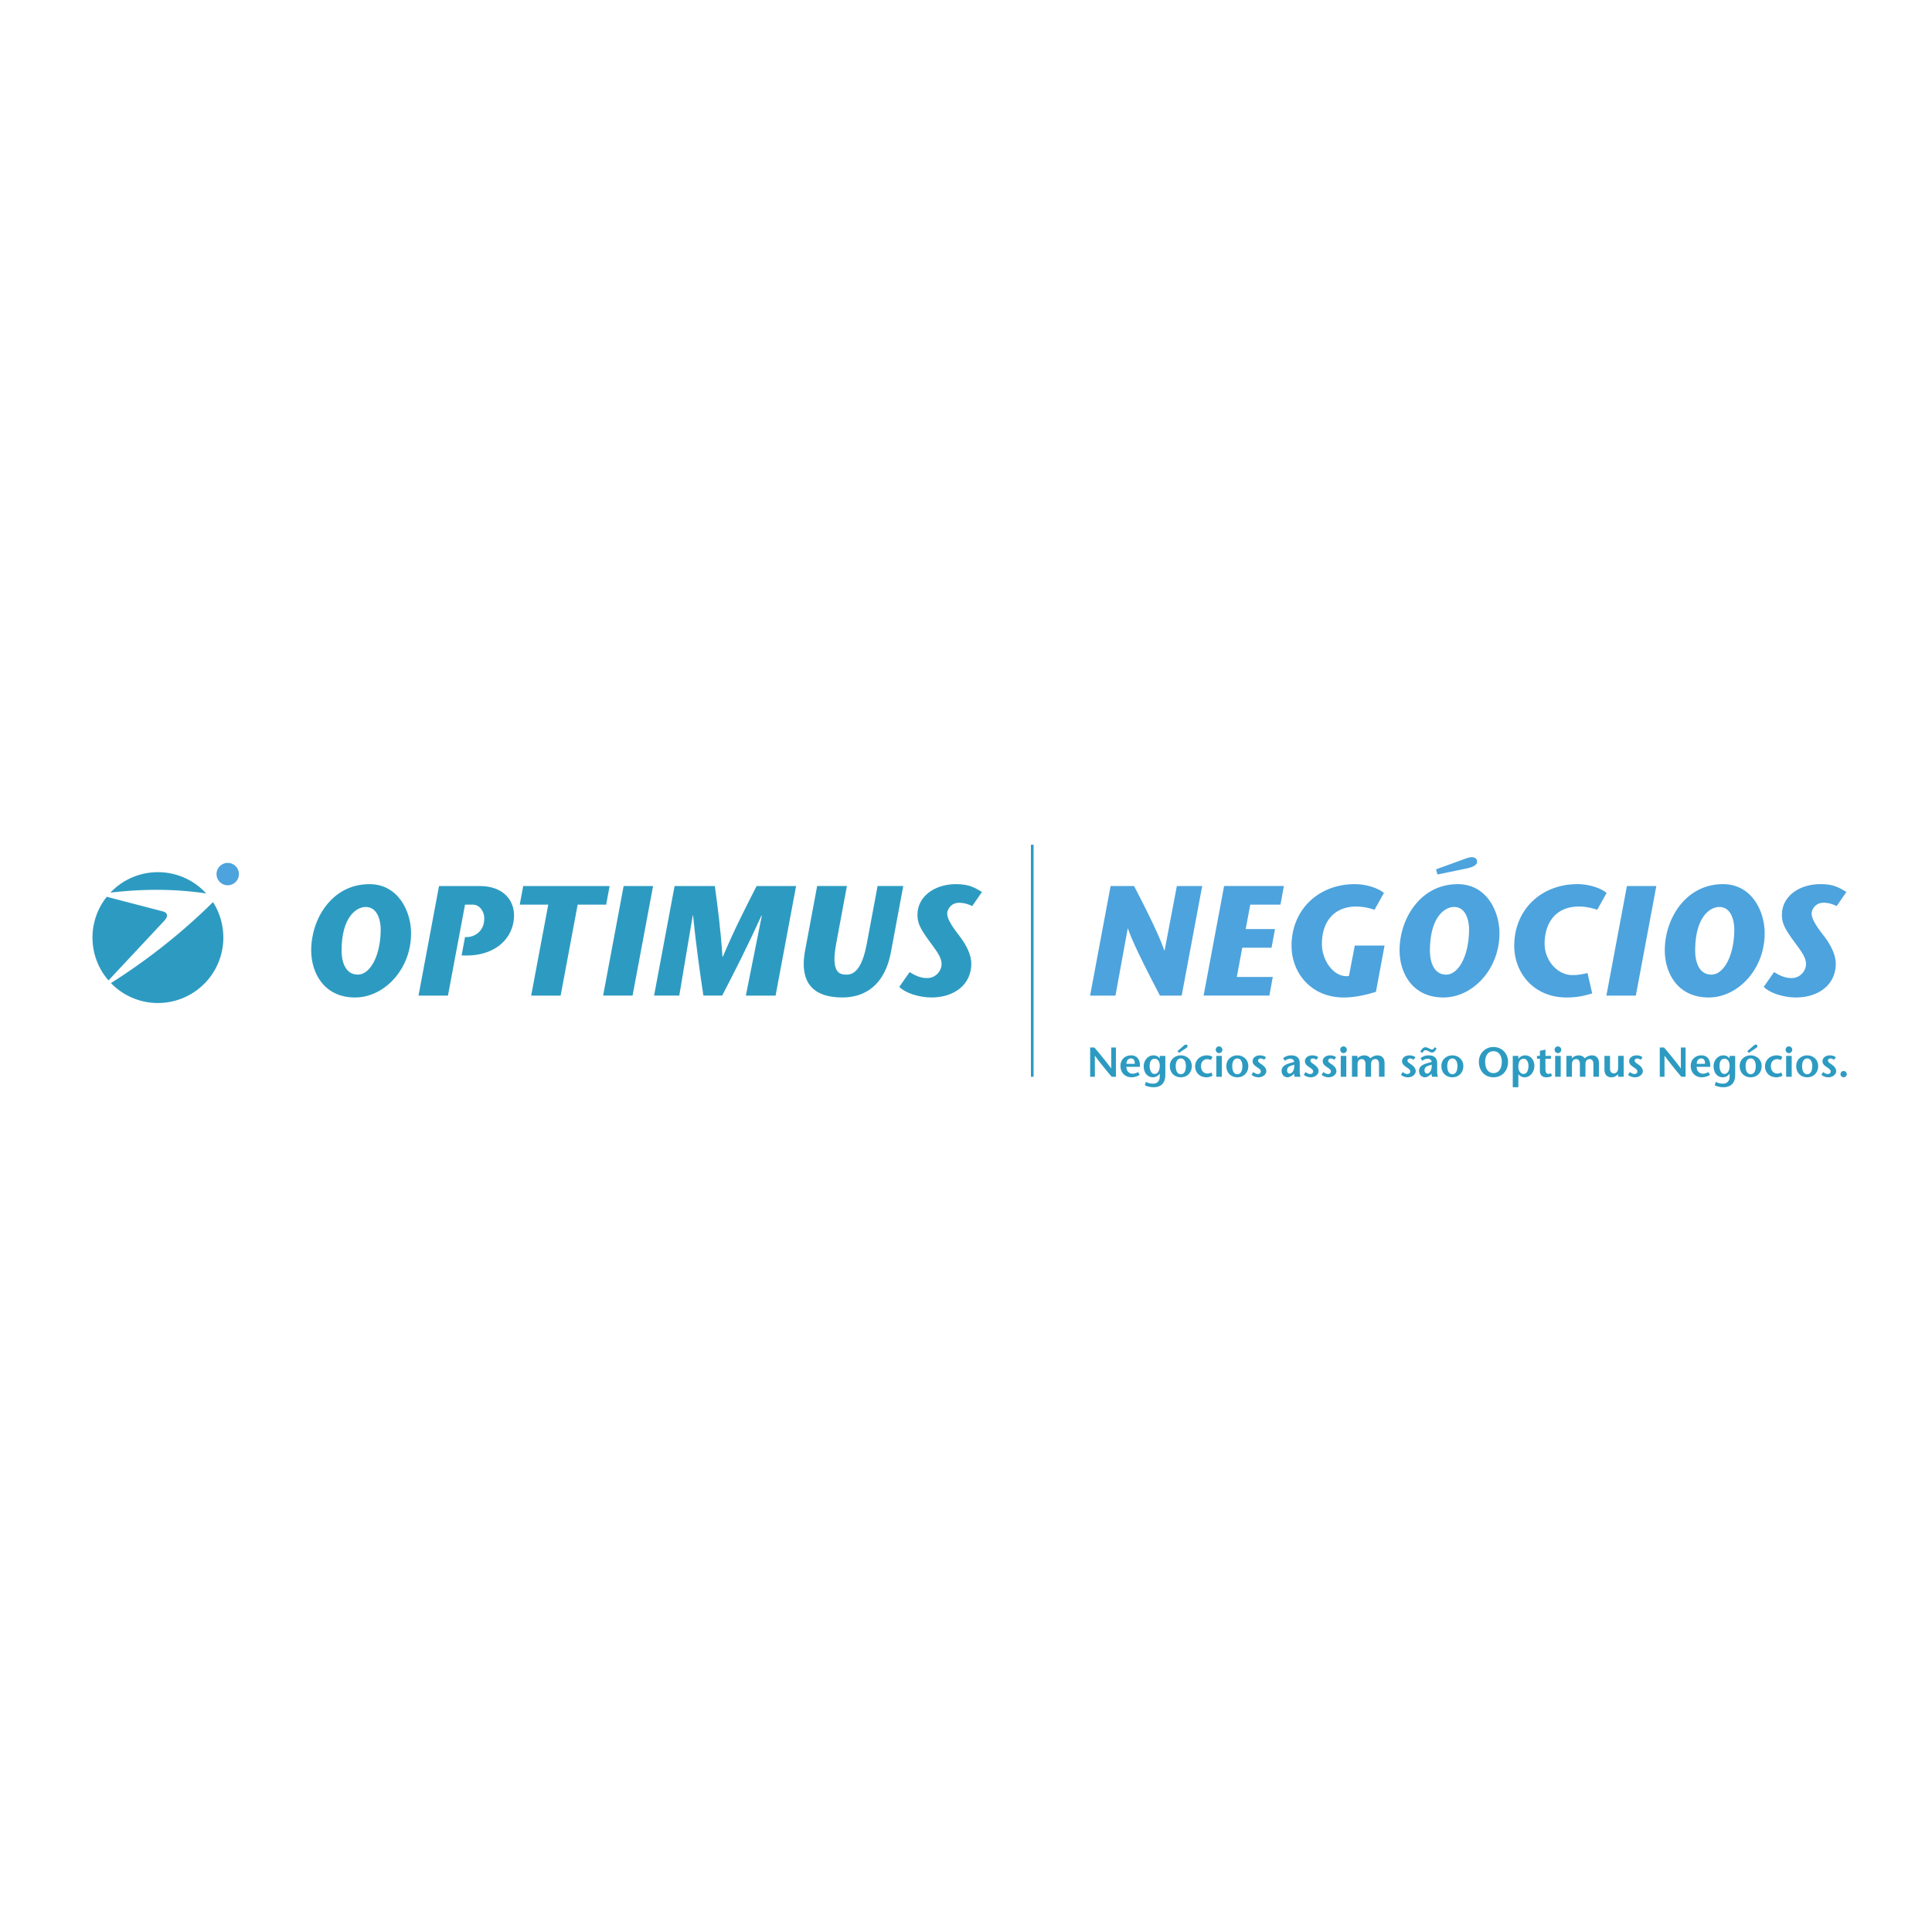 <svg xmlns="http://www.w3.org/2000/svg" width="2500" height="2500" viewBox="0 0 192.756 192.756"><g fill-rule="evenodd" clip-rule="evenodd"><path fill="#fff" d="M0 0h192.756v192.756H0V0z"/><path d="M35.422 99.519c2.905 0 5.591-2.795 5.591-6.403 0-2.218-1.296-4.904-4.154-4.904-3.767 0-5.812 3.499-5.812 6.591 0 2.311 1.313 4.716 4.375 4.716zm.281-2.281c-1.453 0-1.625-1.716-1.625-2.374 0-3.406 1.499-4.374 2.405-4.374 1.265 0 1.5 1.531 1.5 2.217 0 2.627-1.047 4.531-2.28 4.531zM46.396 90.256h.766c.702 0 1.155.688 1.155 1.36 0 1.516-1.248 1.874-1.655 1.874h-.266l-.342 1.828c3.232.205 5.231-1.64 5.231-4.013 0-1.406-.982-2.906-3.437-2.906h-4.046l-2.047 10.933h2.938l1.703-9.076zM55.933 99.331l1.701-9.075h2.844l.343-1.858h-8.62l-.346 1.858h2.844l-1.704 9.075h2.938zM63.111 99.331l2.047-10.933H62.22l-2.047 10.933h2.938zM79.426 88.398h-3.937c-1.095 2.141-2.203 4.295-3.375 7.062h-.031c-.188-2.767-.471-4.921-.765-7.062h-4.014l-2.046 10.933h2.513l1.344-7.998h.031c.329 3.203.672 5.609 1.033 7.998h1.873c1.235-2.389 2.469-4.795 3.922-7.998l.031.033-1.593 7.965h2.967l2.047-10.933zM81.527 88.398l-1.249 6.685c-.515 3.358 1.265 4.435 3.78 4.435 2.25 0 4.218-1.248 4.828-4.514l1.232-6.606h-2.561l-1.062 5.67c-.376 2.076-1.016 3.17-2 3.17-.688 0-1.64-.093-1.063-3.124l1.063-5.716h-2.968zM97.971 88.991c-.656-.375-1.188-.78-2.592-.78-2.125 0-3.845 1.218-3.845 3.061 0 .845.313 1.407 1.094 2.499.75 1.032 1.312 1.689 1.312 2.407 0 .687-.577 1.405-1.438 1.405-.718 0-1.218-.28-1.749-.593l-1.031 1.468c.595.624 2.001 1.061 3.217 1.061 2.219 0 3.969-1.248 3.969-3.374 0-.796-.423-1.795-1.218-2.81-.859-1.11-1.188-1.704-1.188-2.218 0-.312.329-1.047 1.188-1.047.468 0 .842.108 1.31.327l.971-1.406z" fill="#2d9bc1"/><path d="M8.504 93.543c0 3.999 3.253 7.252 7.253 7.252 3.997 0 7.252-3.253 7.252-7.252s-3.255-7.253-7.252-7.253c-4 0-7.253 3.254-7.253 7.253z" fill="#fff"/><path d="M9.228 93.543c0-1.541.535-2.957 1.427-4.071l5.574 1.455c.818.204.223.87.223.87l-5.627 6.021a6.492 6.492 0 0 1-1.597-4.275zM21.255 90.003a6.62 6.62 0 0 1 1.028 3.54 6.528 6.528 0 0 1-6.528 6.528 6.5 6.5 0 0 1-4.688-1.989 60.55 60.55 0 0 0 10.179-8.07l.009-.009zm-10.242-.944a6.506 6.506 0 0 1 4.743-2.042c1.909 0 3.626.818 4.819 2.124-3.021-.455-6.195-.481-9.562-.082zM111.338 107.431h-.426c-.559-.671-1.117-1.34-1.67-2.094h-.006v2.094h-.471v-2.92h.426c.561.666 1.115 1.33 1.666 2.08h.01v-2.08h.471v2.92zM112.389 106.138c-.004-.28.137-.534.455-.534.275 0 .389.217.367.534h-.822zm1.341.3c.043-.622-.229-1.145-.879-1.145-.598 0-1.062.41-1.062 1.053 0 .688.471 1.135 1.1 1.135.238 0 .533-.067.816-.234l-.156-.291a1.053 1.053 0 0 1-.559.166c-.35 0-.621-.292-.609-.684h1.349zM115.205 105.63c.334 0 .504.337.504.7 0 .415-.158.816-.529.816-.322 0-.48-.392-.48-.796s.146-.72.505-.72zm1.059-.285h-.555v.254h-.008c-.117-.187-.367-.305-.621-.305-.566 0-.969.526-.969 1.068 0 .668.363 1.119.918 1.119.316 0 .533-.176.672-.351h.008v.275c0 .482-.285.708-.652.708-.281 0-.52-.055-.725-.179l-.107.342c.246.126.562.197.875.197.623 0 1.164-.306 1.164-1.232v-1.896zM117.809 107.172c-.396 0-.506-.443-.506-.81 0-.345.125-.759.506-.759.387 0 .508.414.508.759-.001.367-.106.81-.508.81zm-.18-2.128l.693-.462c.082-.055.162-.121.162-.221 0-.042-.051-.143-.145-.143-.096 0-.172.054-.25.121l-.615.538.155.167zm.18 2.437c.652 0 1.096-.473 1.096-1.119 0-.675-.533-1.068-1.096-1.068-.561 0-1.094.394-1.094 1.068 0 .647.443 1.119 1.094 1.119zM120.982 107.316a1.231 1.231 0 0 1-.592.165c-.869 0-1.152-.659-1.152-1.086 0-.582.441-1.102 1.18-1.102.168 0 .371.043.543.144l-.133.321a1.076 1.076 0 0 0-.372-.088c-.314 0-.631.213-.631.696 0 .418.238.739.635.739a.815.815 0 0 0 .406-.105l.116.316zM121.35 105.345h.555v2.085h-.555v-2.085zm-.055-.625c0-.158.133-.321.32-.321.191 0 .344.158.344.321 0 .18-.131.351-.336.351-.195-.001-.328-.172-.328-.351zM123.445 107.172c-.395 0-.504-.443-.504-.81 0-.345.125-.759.504-.759.389 0 .51.414.51.759 0 .367-.103.81-.51.81zm0 .309c.656 0 1.098-.473 1.098-1.119 0-.675-.533-1.068-1.098-1.068-.557 0-1.092.394-1.092 1.068.001.647.444 1.119 1.092 1.119zM126.127 105.736a.642.642 0 0 0-.355-.133c-.127 0-.252.07-.252.213 0 .167.201.263.436.434.295.223.383.438.383.629 0 .293-.32.603-.781.603-.287 0-.5-.102-.695-.239l.174-.286c.127.099.305.199.457.199.156 0 .299-.084.299-.258 0-.195-.217-.307-.416-.446-.238-.163-.402-.321-.402-.582 0-.328.316-.575.727-.575.229 0 .455.06.604.192l-.179.249zM129.127 106.22c.043.614-.244.891-.467.891-.133 0-.248-.127-.248-.31 0-.239.137-.396.408-.48l.307-.101zm-.006.906c0 .112.01.234.053.305h.59a1.273 1.273 0 0 1-.088-.509v-.851c0-.651-.473-.777-.855-.777-.287 0-.541.071-.801.286l.178.261a.801.801 0 0 1 .553-.211c.178 0 .35.119.377.312l-.492.146c-.482.138-.771.364-.771.76 0 .384.271.635.6.635.191 0 .379-.131.531-.251l.125-.106zM131.344 105.736a.636.636 0 0 0-.354-.133c-.127 0-.252.07-.252.213 0 .167.201.263.434.434.295.223.385.438.385.629 0 .293-.322.603-.781.603-.285 0-.5-.102-.695-.239l.174-.286c.125.099.305.199.455.199.158 0 .301-.084.301-.258 0-.195-.219-.307-.418-.446-.238-.163-.4-.321-.4-.582 0-.328.316-.575.727-.575.229 0 .455.06.604.192l-.18.249zM133.119 105.736a.631.631 0 0 0-.354-.133c-.125 0-.252.07-.252.213 0 .167.201.263.436.434.297.223.385.438.385.629 0 .293-.322.603-.781.603-.287 0-.502-.102-.697-.239l.176-.286c.125.099.305.199.455.199.158 0 .301-.084.301-.258 0-.195-.217-.307-.418-.446-.236-.163-.4-.321-.4-.582 0-.328.316-.575.727-.575.229 0 .455.06.604.192l-.182.249zM133.768 105.345h.553v2.085h-.553v-2.085zm-.055-.625c0-.158.133-.321.32-.321.193 0 .342.158.342.321 0 .18-.129.351-.332.351-.197-.001-.33-.172-.33-.351zM135.439 105.591h.008c.143-.188.414-.297.66-.297.262 0 .486.105.613.297.174-.166.445-.292.691-.297.473-.003.719.286.727.764v1.368h-.555v-1.268c0-.241-.084-.493-.359-.493-.268 0-.434.16-.434.521v1.244h-.555v-1.272c0-.291-.129-.493-.367-.493-.262 0-.426.181-.426.536v1.229h-.557v-2.086h.553v.247h.001zM141.033 105.736a.631.631 0 0 0-.355-.133c-.125 0-.25.07-.25.213 0 .167.201.263.434.434.297.223.385.438.385.629 0 .293-.322.603-.781.603-.289 0-.5-.102-.695-.239l.174-.286c.125.099.305.199.455.199.16 0 .301-.084.301-.258 0-.195-.217-.307-.418-.446-.238-.163-.4-.321-.4-.582 0-.328.316-.575.727-.575.23 0 .455.06.605.192l-.182.249zM142.84 106.22c.041.614-.248.891-.467.891-.135 0-.252-.127-.252-.31 0-.239.139-.396.408-.48l.311-.101zm.295-1.747c-.066.121-.137.238-.266.238-.078 0-.193-.058-.305-.117-.117-.054-.234-.112-.342-.112-.209 0-.379.172-.518.451l.225.111c.07-.133.141-.262.287-.262.137 0 .238.055.344.112.098.059.199.117.314.117.189 0 .336-.175.455-.396l-.194-.142zm-.305 2.653c0 .112.012.234.057.305h.586a1.308 1.308 0 0 1-.086-.509v-.851c0-.651-.473-.777-.857-.777a1.17 1.17 0 0 0-.799.286l.18.261a.796.796 0 0 1 .549-.211c.182 0 .35.119.381.312l-.494.146c-.482.138-.77.364-.77.76 0 .384.27.635.596.635.193 0 .381-.131.533-.251l.124-.106zM144.9 107.172c-.396 0-.506-.443-.506-.81 0-.345.125-.759.506-.759.387 0 .508.414.508.759 0 .367-.103.81-.508.81zm0 .309c.654 0 1.096-.473 1.096-1.119 0-.675-.533-1.068-1.096-1.068-.561 0-1.094.394-1.094 1.068.001.647.444 1.119 1.094 1.119zM149.004 107.062c-.613 0-.83-.574-.83-1.133 0-.537.246-1.051.83-1.051s.83.514.83 1.051c0 .558-.217 1.133-.83 1.133zm0 .419c.896 0 1.455-.681 1.455-1.553 0-.818-.617-1.468-1.455-1.468-.836 0-1.455.649-1.455 1.468 0 .873.558 1.553 1.455 1.553zM152.021 105.63c.316 0 .475.356.475.717 0 .367-.125.8-.496.8-.301 0-.514-.296-.514-.734 0-.48.182-.783.535-.783zm-.535-.285h-.557v3.13h.557v-1.303c.154.184.371.31.625.31.598 0 .975-.587.975-1.14 0-.459-.27-1.048-.924-1.048a.835.835 0 0 0-.668.339h-.008v-.288zM154.189 105.345h.549v.285h-.549v1.025c0 .341.105.488.289.488a.515.515 0 0 0 .266-.072l.096.277a1.211 1.211 0 0 1-.545.133c-.461 0-.66-.243-.66-.669v-1.183h-.291v-.285h.291v-.501l.555-.124v.626h-.001zM155.158 105.345h.555v2.085h-.555v-2.085zm-.054-.625c0-.158.135-.321.322-.321.189 0 .34.158.34.321 0 .18-.129.351-.332.351-.196-.001-.33-.172-.33-.351zM156.83 105.591h.008c.141-.188.412-.297.658-.297.264 0 .49.105.613.297.176-.166.447-.292.693-.297.473-.003.719.286.727.764v1.368h-.555v-1.268c0-.241-.086-.493-.361-.493-.266 0-.432.16-.432.521v1.244h-.555v-1.272c0-.291-.131-.493-.367-.493-.264 0-.426.181-.426.536v1.229h-.555v-2.086h.551v.247h.001zM161.443 107.172c-.195.195-.4.31-.664.31-.447 0-.703-.266-.703-.794v-1.343h.555v1.263c0 .294.129.485.391.485.191 0 .418-.164.418-.543v-1.205h.555v2.086h-.551v-.259h-.001zM163.691 105.736a.631.631 0 0 0-.355-.133c-.123 0-.248.07-.248.213 0 .167.199.263.432.434.299.223.387.438.387.629 0 .293-.322.603-.781.603-.289 0-.502-.102-.699-.239l.178-.286c.125.099.305.199.453.199.16 0 .301-.084.301-.258 0-.195-.217-.307-.416-.446-.238-.163-.402-.321-.402-.582 0-.328.318-.575.727-.575.23 0 .455.06.605.192l-.182.249zM168.172 107.431h-.424a41.237 41.237 0 0 1-1.672-2.094h-.008v2.094h-.471v-2.92h.428c.561.666 1.115 1.33 1.668 2.08h.006v-2.08h.473v2.92zM169.285 106.138c-.004-.28.139-.534.453-.534.277 0 .389.217.367.534h-.82zm1.344.3c.041-.622-.229-1.145-.881-1.145-.596 0-1.062.41-1.062 1.053 0 .688.471 1.135 1.1 1.135.238 0 .535-.067.818-.234l-.158-.291a1.043 1.043 0 0 1-.557.166c-.35 0-.625-.292-.611-.684h1.351zM172.061 105.63c.332 0 .504.337.504.7 0 .415-.16.816-.529.816-.322 0-.48-.392-.48-.796s.145-.72.505-.72zm1.058-.285h-.555v.254h-.008c-.117-.187-.367-.305-.623-.305-.566 0-.967.526-.967 1.068 0 .668.363 1.119.918 1.119.316 0 .533-.176.672-.351h.008v.275c0 .482-.283.708-.65.708-.285 0-.521-.055-.727-.179l-.109.342c.246.126.562.197.877.197.621 0 1.164-.306 1.164-1.232v-1.896zM174.662 107.172c-.395 0-.504-.443-.504-.81 0-.345.125-.759.504-.759.389 0 .51.414.51.759 0 .367-.106.81-.51.81zm-.18-2.128l.693-.462c.084-.055.162-.121.162-.221 0-.042-.051-.143-.143-.143-.096 0-.174.054-.248.121l-.619.538.155.167zm.18 2.437c.656 0 1.098-.473 1.098-1.119 0-.675-.533-1.068-1.098-1.068-.561 0-1.094.394-1.094 1.068 0 .647.444 1.119 1.094 1.119zM177.838 107.316a1.233 1.233 0 0 1-.594.165c-.869 0-1.15-.659-1.15-1.086 0-.582.441-1.102 1.18-1.102.166 0 .371.043.543.144l-.133.321a1.207 1.207 0 0 0-.184-.062.684.684 0 0 0-.189-.026c-.312 0-.631.213-.631.696 0 .418.238.739.635.739a.829.829 0 0 0 .41-.105l.113.316zM178.203 105.345h.555v2.085h-.555v-2.085zm-.053-.625c0-.158.133-.321.32-.321.193 0 .342.158.342.321 0 .18-.129.351-.332.351-.197-.001-.33-.172-.33-.351zM180.303 107.172c-.396 0-.506-.443-.506-.81 0-.345.127-.759.506-.759.389 0 .508.414.508.759 0 .367-.104.81-.508.81zm0 .309c.654 0 1.096-.473 1.096-1.119 0-.675-.533-1.068-1.096-1.068-.559 0-1.094.394-1.094 1.068 0 .647.441 1.119 1.094 1.119zM182.98 105.736a.631.631 0 0 0-.355-.133c-.125 0-.25.07-.25.213 0 .167.201.263.434.434.297.223.385.438.385.629 0 .293-.322.603-.781.603-.289 0-.5-.102-.695-.239l.176-.286c.125.099.305.199.453.199.158 0 .301-.084.301-.258 0-.195-.219-.307-.418-.446-.238-.163-.398-.321-.398-.582 0-.328.316-.575.725-.575.229 0 .455.06.605.192l-.182.249zM183.625 107.167a.32.32 0 0 0 .322.314c.16 0 .305-.149.305-.314a.319.319 0 0 0-.309-.312.318.318 0 0 0-.318.312z" fill="#2d9bc1"/><path d="M117.896 99.331h-2.17c-1.094-2.107-2.703-5.217-3.188-6.685h-.029l-1.219 6.685h-2.531l2.045-10.933h2.344c1.047 2.031 2.439 4.748 3.016 6.435h.029l1.221-6.435h2.529l-2.047 10.933zM127.752 90.256h-3.014l-.455 2.437h2.924l-.346 1.859h-2.92l-.546 2.921h3.591l-.341 1.858h-6.561l2.045-10.933h5.967l-.344 1.858zM138.137 94.333l-.861 4.624c-1.262.391-2.295.562-3.201.562-3.312 0-5.217-2.499-5.217-5.154 0-3.593 2.67-6.153 6.311-6.153 1.062 0 2.248.343 2.906.875l-.939 1.686a5.637 5.637 0 0 0-1.811-.327c-2.311 0-3.438 1.609-3.438 3.733 0 1.593 1.096 3.217 2.469 3.217.141 0 .203-.029.234-.047l.578-3.013h2.969v-.003zM146.291 85.639c.342-.117.568-.159.826-.065.203.074.248.249.248.392 0 .072-.01.13-.02.173-.186.278-.555.401-.932.487 0 0-2.297.483-3.002.624l-.135-.517c.378-.14 3.015-1.094 3.015-1.094zM144.289 97.238c-1.453 0-1.625-1.716-1.625-2.374 0-3.406 1.5-4.374 2.406-4.374 1.268 0 1.498 1.531 1.498 2.217 0 2.627-1.047 4.531-2.279 4.531zm-.281 2.281c2.906 0 5.592-2.795 5.592-6.404 0-2.217-1.295-4.903-4.154-4.903-3.766 0-5.811 3.499-5.811 6.59 0 2.312 1.312 4.717 4.373 4.717zM159.354 90.771a5.654 5.654 0 0 0-1.812-.327c-2.311 0-3.436 1.609-3.436 3.733 0 1.593 1.234 3.108 2.781 3.108.623 0 1.061-.108 1.5-.203l.467 2.03c-.842.25-1.5.406-2.561.406-3.311 0-5.217-2.499-5.217-5.154 0-3.593 2.67-6.153 6.311-6.153 1.062 0 2.248.343 2.904.875l-.937 1.685zM160.27 99.331l2.048-10.933h2.934l-2.045 10.933h-2.937zM170.75 97.238c-1.453 0-1.623-1.716-1.623-2.374 0-3.406 1.498-4.374 2.404-4.374 1.266 0 1.5 1.531 1.5 2.217 0 2.627-1.047 4.531-2.281 4.531zm-.281 2.281c2.906 0 5.592-2.795 5.592-6.404 0-2.217-1.295-4.903-4.154-4.903-3.764 0-5.811 3.499-5.811 6.59 0 2.312 1.312 4.717 4.373 4.717zM183.246 90.396c-.467-.217-.842-.328-1.312-.328-.855 0-1.186.735-1.186 1.048 0 .515.33 1.108 1.186 2.218.799 1.015 1.221 2.014 1.221 2.81 0 2.126-1.75 3.374-3.969 3.374-1.217 0-2.623-.437-3.215-1.062l1.027-1.469c.533.312 1.033.594 1.752.594.859 0 1.436-.718 1.436-1.406 0-.718-.562-1.375-1.312-2.405-.779-1.092-1.092-1.654-1.092-2.499 0-1.843 1.719-3.061 3.844-3.061 1.404 0 1.934.405 2.592.78l-.972 1.406z" fill="#4da3dd"/><path fill="#2d9bc1" stroke="#2d9bc1" stroke-width=".267" stroke-miterlimit="2.613" d="M102.988 84.281v23.15-23.15z"/><path d="M21.05 87.24a1.67 1.67 0 1 0 3.34.001 1.67 1.67 0 0 0-3.34-.001z" fill="#fff"/><path d="M21.604 87.24a1.116 1.116 0 1 1 2.231.001 1.116 1.116 0 0 1-2.231-.001z" fill="#4da3dd"/></g></svg>